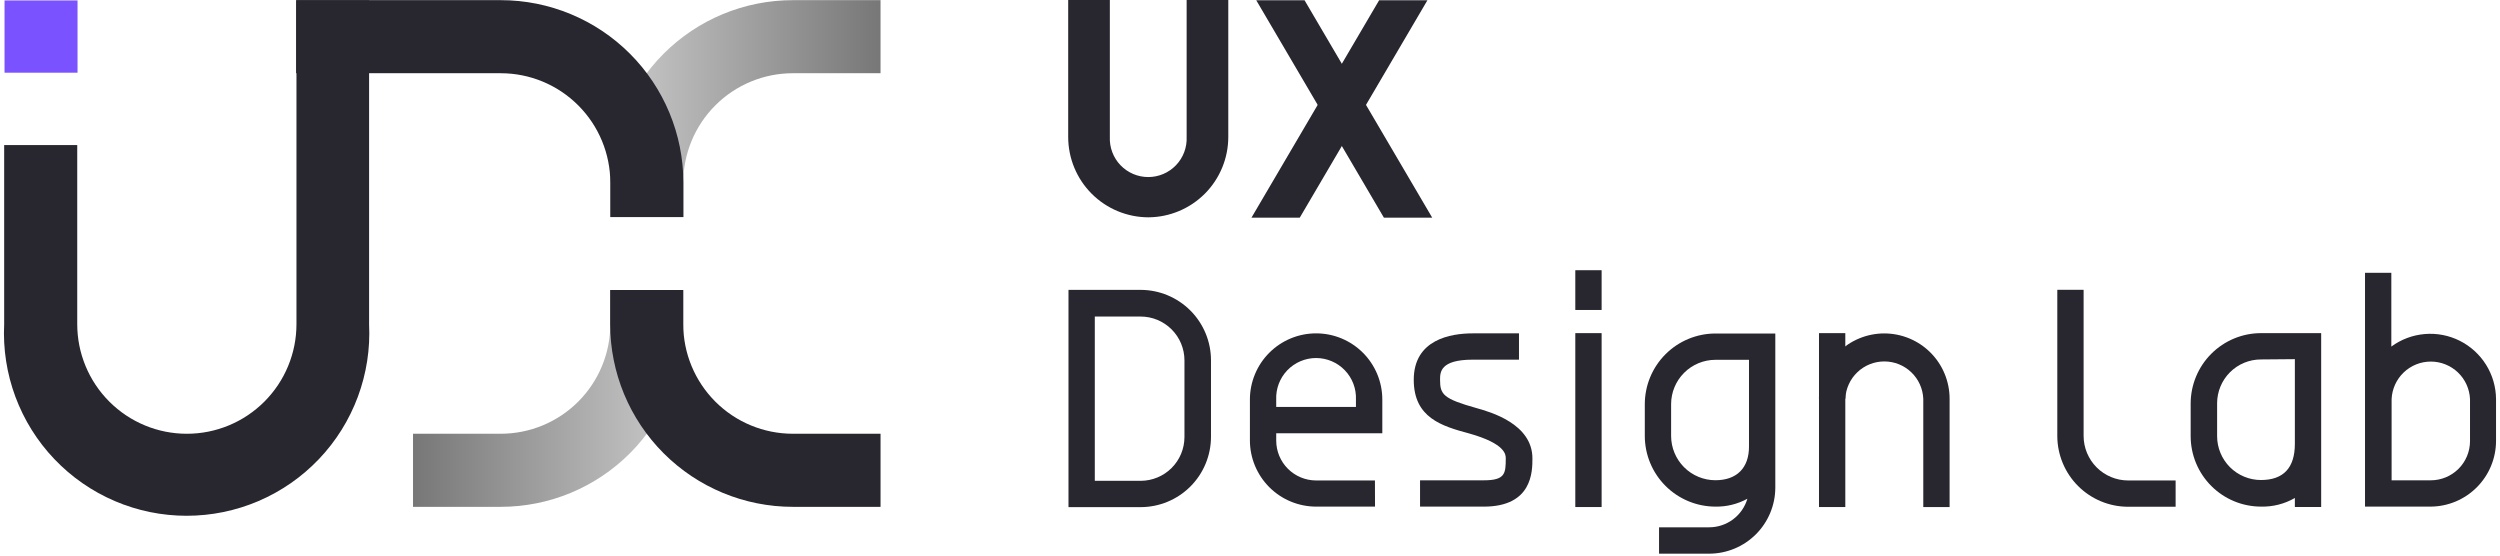 <svg width="162" height="36" viewBox="0 0 162 36" fill="none" xmlns="http://www.w3.org/2000/svg">
<path d="M39.549 18.794V21.005C39.549 22.889 38.8 24.695 37.468 26.027C36.136 27.359 34.33 28.107 32.446 28.107H26.764V32.843H32.446C35.585 32.843 38.596 31.595 40.816 29.375C43.036 27.155 44.284 24.144 44.284 21.005V18.794H39.549Z" fill="url(#paint0_linear_2117_86121)"/>
<path d="M44.274 14.064V11.848C44.274 9.964 45.023 8.158 46.355 6.826C47.687 5.494 49.493 4.745 51.377 4.745H57.059V0.01H51.377C48.237 0.01 45.226 1.257 43.006 3.477C40.786 5.697 39.539 8.709 39.539 11.848V14.064H44.274Z" fill="url(#paint1_linear_2117_86121)"/>
<path d="M39.549 11.848V14.064H44.284V11.848C44.284 8.709 43.036 5.697 40.816 3.477C38.596 1.257 35.586 0.01 32.446 0.01H19.188V4.745H32.446C34.33 4.745 36.136 5.494 37.468 6.826C38.8 8.158 39.549 9.964 39.549 11.848Z" fill="#28262F"/>
<path d="M44.274 21.005V18.794H39.539V21.005C39.539 24.144 40.786 27.155 43.006 29.375C45.226 31.595 48.237 32.843 51.377 32.843H57.059V28.107H51.377C49.493 28.107 47.687 27.359 46.355 26.027C45.023 24.695 44.274 22.889 44.274 21.005Z" fill="#28262F"/>
<path d="M5.024 0.028H0.294V4.711H5.024V0.028Z" fill="#7A52FF"/>
<path d="M19.211 0.023V21.005C19.211 22.889 18.462 24.695 17.13 26.027C15.798 27.359 13.992 28.108 12.108 28.108C10.224 28.108 8.418 27.359 7.086 26.027C5.754 24.695 5.005 22.889 5.005 21.005V9.399H0.27V21.005C0.192 22.606 0.439 24.207 0.998 25.71C1.557 27.213 2.415 28.587 3.521 29.748C4.626 30.909 5.956 31.833 7.43 32.465C8.904 33.097 10.49 33.422 12.094 33.422C13.697 33.422 15.284 33.097 16.758 32.465C18.231 31.833 19.561 30.909 20.667 29.748C21.773 28.587 22.631 27.213 23.189 25.71C23.748 24.207 23.996 22.606 23.917 21.005V0.023H19.211Z" fill="#28262F"/>
<path d="M74.427 14.082C73.046 14.082 71.721 13.534 70.744 12.557C69.767 11.58 69.219 10.255 69.219 8.874V0H71.918V8.874C71.903 9.21 71.957 9.545 72.075 9.86C72.194 10.174 72.374 10.462 72.607 10.705C72.839 10.947 73.119 11.141 73.428 11.273C73.737 11.405 74.07 11.473 74.406 11.473C74.742 11.473 75.075 11.405 75.384 11.273C75.694 11.141 75.973 10.947 76.205 10.705C76.438 10.462 76.619 10.174 76.737 9.86C76.856 9.545 76.909 9.21 76.894 8.874V0H79.593V8.874C79.593 10.248 79.05 11.566 78.083 12.542C77.115 13.517 75.801 14.071 74.427 14.082Z" fill="#28262F"/>
<path d="M84.224 14.106L92.496 0.019H89.366L81.094 14.106H84.224Z" fill="#28262F"/>
<path d="M92.808 14.106L84.536 0.019H81.406L89.678 14.106H92.808Z" fill="#28262F"/>
<path d="M140.98 32.838H137.902C136.685 32.837 135.519 32.353 134.659 31.493C133.799 30.633 133.315 29.467 133.313 28.25V18.78H135.018V28.25C135.019 29.015 135.324 29.747 135.864 30.288C136.405 30.828 137.137 31.133 137.902 31.134H140.98V32.838Z" fill="#28262F"/>
<path d="M126.334 32.857H124.629V25.84C124.601 25.189 124.322 24.573 123.852 24.123C123.381 23.672 122.754 23.421 122.103 23.421C121.451 23.421 120.825 23.672 120.354 24.123C119.883 24.573 119.605 25.189 119.577 25.84H117.867C117.867 24.717 118.313 23.64 119.107 22.846C119.901 22.052 120.978 21.606 122.1 21.606C123.223 21.606 124.3 22.052 125.094 22.846C125.888 23.64 126.334 24.717 126.334 25.84V32.857Z" fill="#28262F"/>
<path d="M119.576 21.587H117.871V32.856H119.576V21.587Z" fill="#28262F"/>
<path d="M73.912 32.862H69.238V18.784H73.912C75.121 18.785 76.28 19.266 77.135 20.121C77.99 20.976 78.471 22.135 78.472 23.344V28.307C78.471 29.515 77.99 30.674 77.135 31.528C76.279 32.382 75.12 32.862 73.912 32.862ZM70.943 31.157H73.912C74.665 31.157 75.388 30.858 75.921 30.325C76.454 29.792 76.753 29.07 76.753 28.316V23.354C76.753 22.6 76.454 21.878 75.921 21.345C75.388 20.812 74.665 20.512 73.912 20.512H70.943V31.157Z" fill="#28262F"/>
<path d="M150.412 32.852H148.707V32.269C148.041 32.655 147.28 32.848 146.51 32.828C145.303 32.826 144.146 32.345 143.292 31.491C142.438 30.637 141.958 29.48 141.955 28.273V26.142C141.958 24.935 142.438 23.778 143.292 22.924C144.146 22.07 145.303 21.589 146.51 21.587H150.412V32.852ZM146.51 23.292C145.757 23.292 145.034 23.591 144.501 24.124C143.969 24.657 143.669 25.379 143.669 26.133V28.264C143.669 29.017 143.969 29.74 144.501 30.273C145.034 30.805 145.757 31.105 146.51 31.105C147.969 31.105 148.707 30.314 148.707 28.765V23.273L146.51 23.292Z" fill="#28262F"/>
<path d="M157.515 32.828H153.253V17.676H154.958V22.458C155.59 21.993 156.339 21.712 157.121 21.646C157.903 21.579 158.689 21.73 159.391 22.082C160.092 22.434 160.683 22.972 161.099 23.639C161.514 24.305 161.737 25.073 161.743 25.858V28.581C161.739 29.703 161.293 30.778 160.501 31.573C159.71 32.369 158.637 32.819 157.515 32.828ZM154.976 31.124H157.515C158.188 31.124 158.834 30.856 159.311 30.381C159.788 29.905 160.056 29.259 160.057 28.586V25.863C160.029 25.208 159.749 24.59 159.276 24.136C158.802 23.683 158.172 23.43 157.517 23.43C156.861 23.43 156.231 23.683 155.758 24.136C155.285 24.59 155.005 25.208 154.976 25.863V31.124Z" fill="#28262F"/>
<path d="M89.101 32.829H85.284C84.147 32.827 83.056 32.375 82.252 31.571C81.448 30.766 80.995 29.676 80.994 28.539V25.892C80.994 25.328 81.105 24.77 81.321 24.25C81.536 23.729 81.852 23.256 82.251 22.858C82.649 22.46 83.122 22.144 83.642 21.928C84.163 21.712 84.721 21.602 85.284 21.602C85.848 21.602 86.405 21.712 86.926 21.928C87.446 22.144 87.919 22.46 88.318 22.858C88.716 23.256 89.032 23.729 89.248 24.25C89.463 24.77 89.574 25.328 89.574 25.892V28.075H82.699V28.548C82.699 29.233 82.971 29.89 83.454 30.375C83.938 30.859 84.595 31.132 85.279 31.134H89.096L89.101 32.829ZM82.699 26.37H87.865V25.896C87.88 25.548 87.824 25.2 87.701 24.873C87.578 24.547 87.39 24.249 87.149 23.997C86.907 23.745 86.618 23.545 86.297 23.408C85.976 23.271 85.631 23.2 85.282 23.2C84.933 23.2 84.588 23.271 84.267 23.408C83.946 23.545 83.656 23.745 83.415 23.997C83.174 24.249 82.986 24.547 82.863 24.873C82.74 25.2 82.684 25.548 82.699 25.896V26.37Z" fill="#28262F"/>
<path d="M110.759 35.878H107.506V34.169H110.759C111.316 34.168 111.857 33.987 112.303 33.654C112.748 33.32 113.074 32.851 113.231 32.318C112.596 32.666 111.881 32.842 111.157 32.829C109.944 32.826 108.781 32.343 107.924 31.485C107.066 30.626 106.584 29.463 106.583 28.25V26.19C106.584 24.977 107.066 23.814 107.924 22.956C108.781 22.097 109.944 21.614 111.157 21.611H115.04V31.593C115.039 32.728 114.588 33.817 113.785 34.62C112.983 35.423 111.895 35.876 110.759 35.878ZM111.157 23.316C110.396 23.317 109.666 23.621 109.128 24.16C108.59 24.698 108.288 25.429 108.288 26.19V28.25C108.289 29.011 108.592 29.74 109.13 30.278C109.667 30.816 110.397 31.118 111.157 31.119C112.54 31.119 113.335 30.324 113.335 28.941V23.316H111.157Z" fill="#28262F"/>
<path d="M103.785 17.51H102.08V20.086H103.785V17.51Z" fill="#28262F"/>
<path d="M103.785 21.587H102.08V32.856H103.785V21.587Z" fill="#28262F"/>
<path d="M96.152 32.829H92.019V31.124H96.152C97.535 31.124 97.573 30.684 97.573 29.703C97.573 29.471 97.573 28.756 95.205 28.089C93.439 27.615 91.611 27.075 91.611 24.613C91.611 21.995 94.007 21.602 95.437 21.602H98.43V23.306H95.437C93.316 23.306 93.316 24.125 93.316 24.613C93.316 25.56 93.519 25.84 95.683 26.446C96.579 26.697 99.301 27.464 99.301 29.703C99.301 30.546 99.301 32.829 96.152 32.829Z" fill="#28262F"/>
<defs>
<linearGradient id="paint0_linear_2117_86121" x1="26.778" y1="25.811" x2="44.274" y2="25.811" gradientUnits="userSpaceOnUse">
<stop stop-color="#777777"/>
<stop offset="1" stop-color="#CCCCCC"/>
</linearGradient>
<linearGradient id="paint1_linear_2117_86121" x1="39.548" y1="7.047" x2="57.045" y2="7.047" gradientUnits="userSpaceOnUse">
<stop stop-color="#CCCCCC"/>
<stop offset="1" stop-color="#777777"/>
</linearGradient>
</defs>
</svg>
